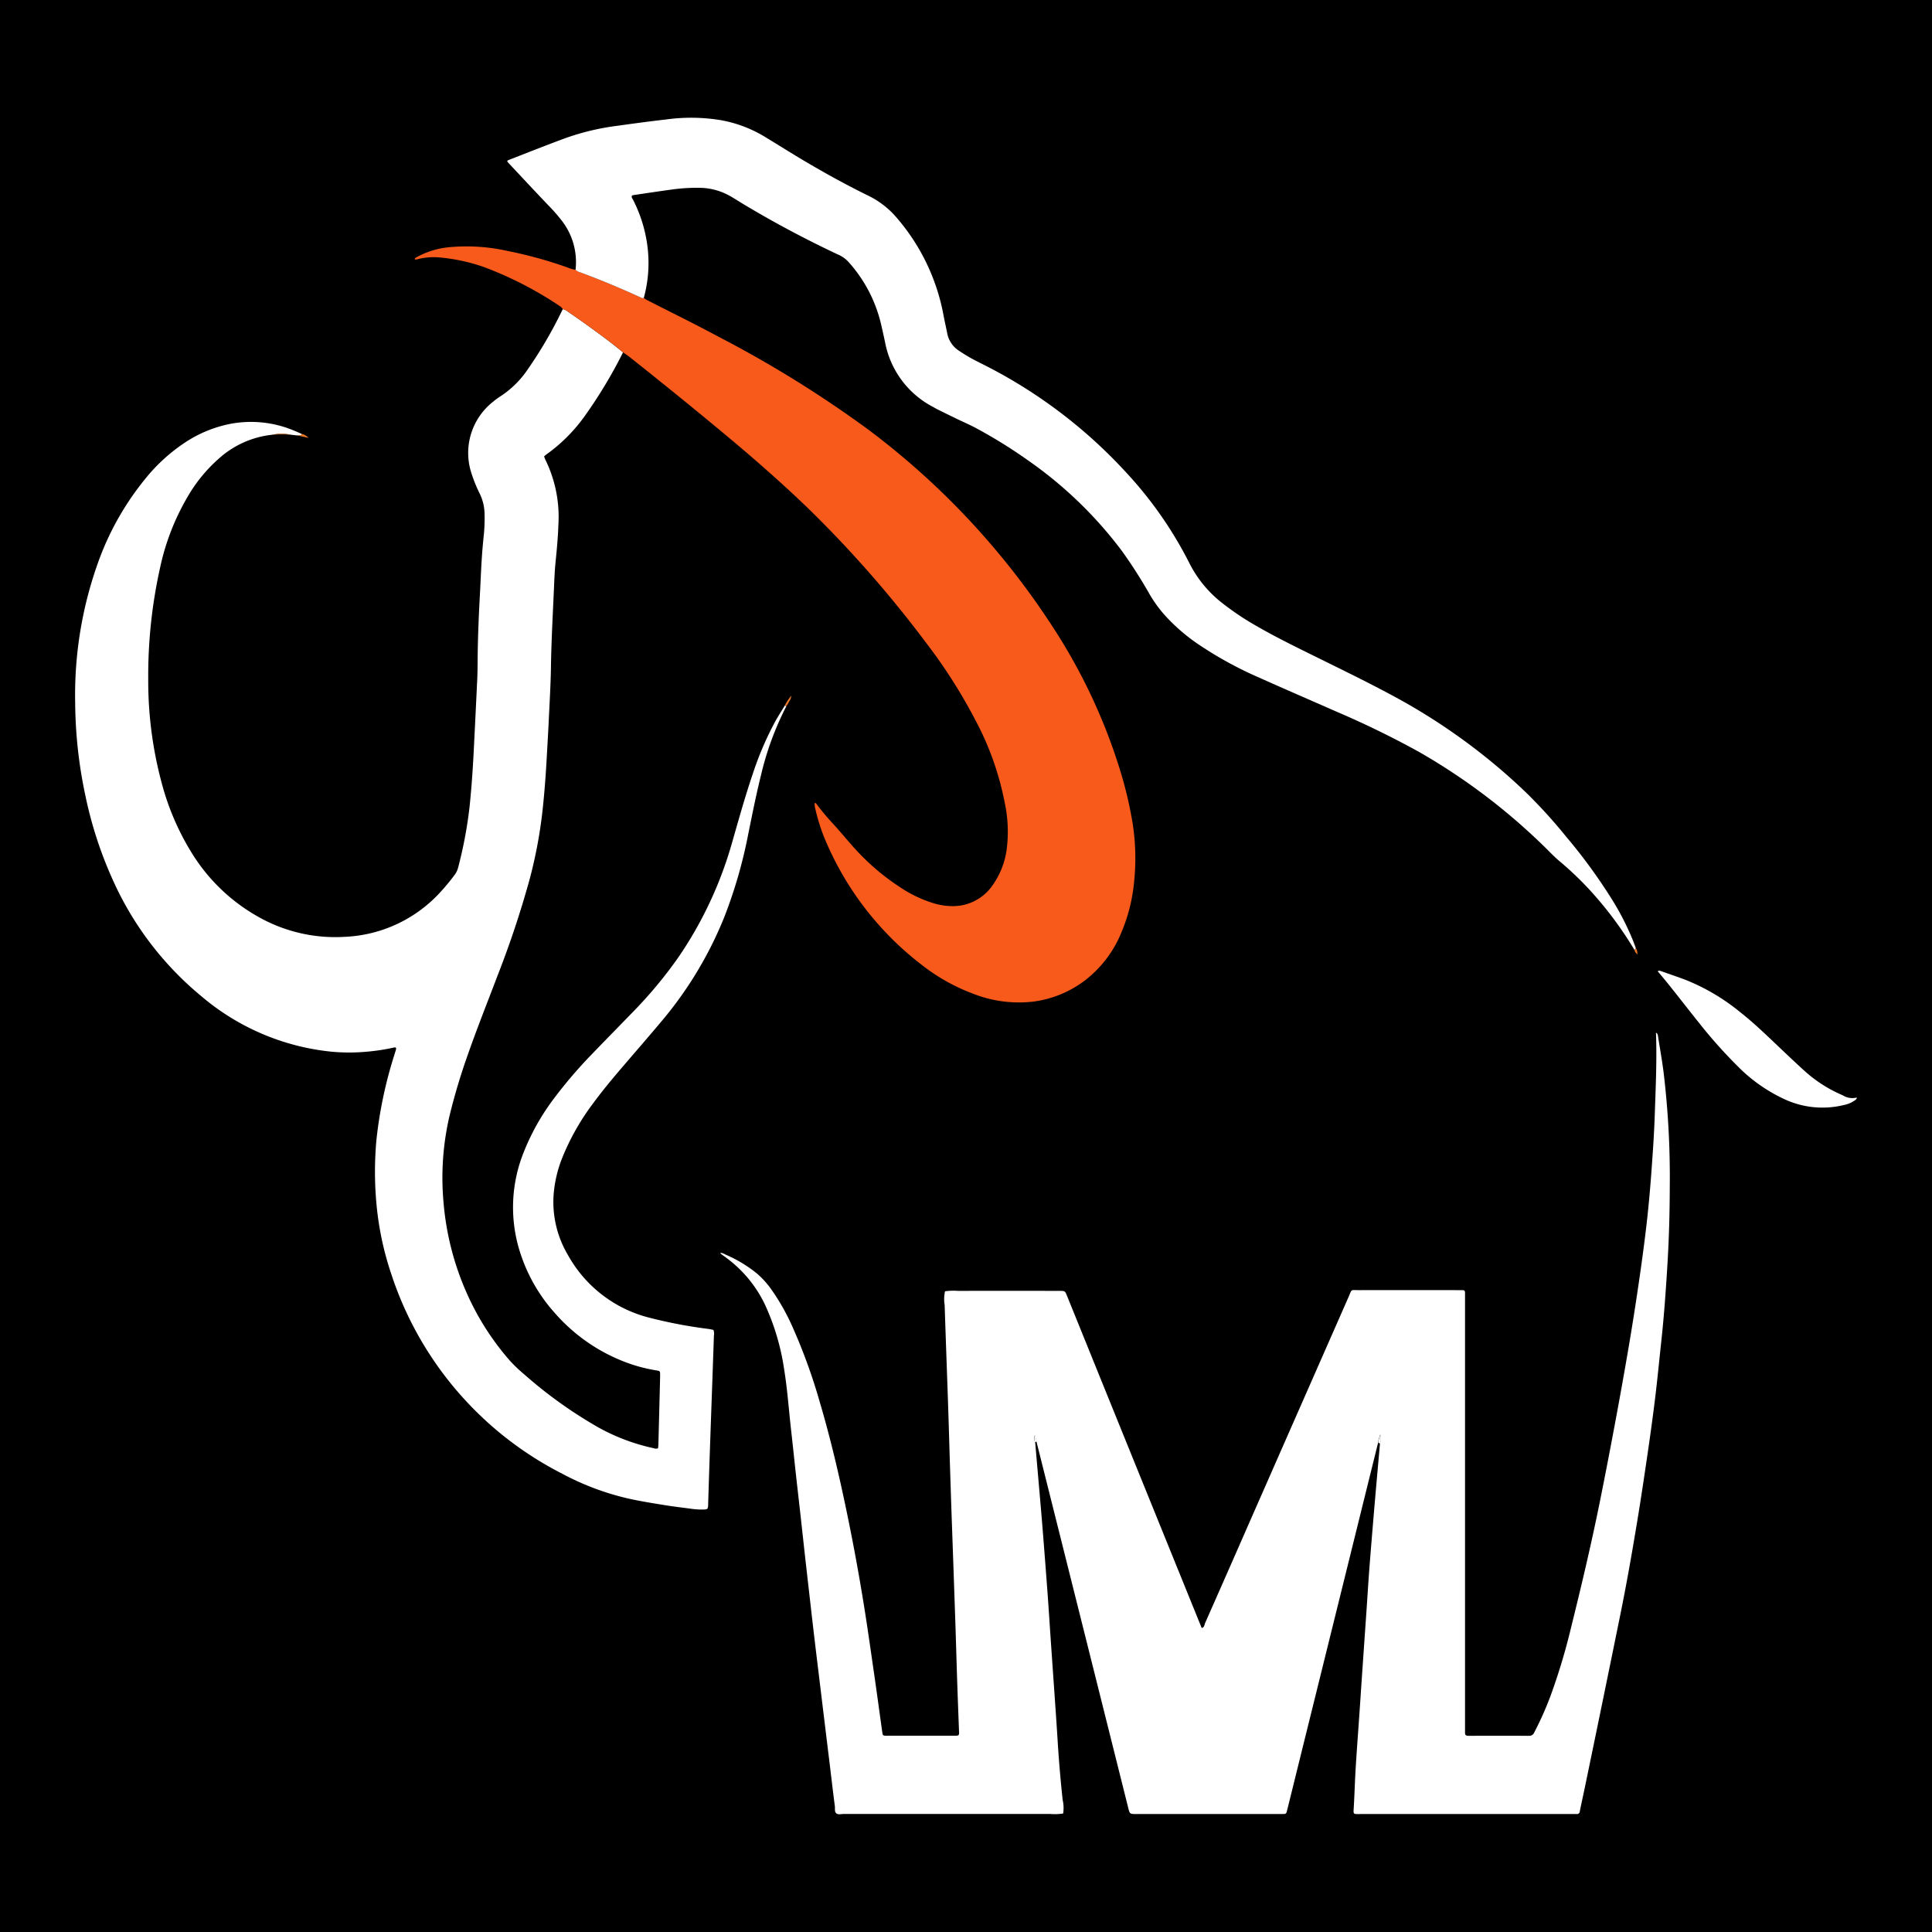 <svg xmlns="http://www.w3.org/2000/svg" xmlns:xlink="http://www.w3.org/1999/xlink" width="196" height="196" viewBox="0 0 196 196">
  <rect x="0" y="0" width="196" height="196" fill="#333333" stroke="none"/>
  <defs>
    <clipPath id="clip-favicon">
      <rect width="196" height="196"/>
    </clipPath>
  </defs>
  <g id="favicon" clip-path="url(#clip-favicon)">
    <rect width="196" height="196" fill="#fff"/>
    <rect id="Rectangle_23" data-name="Rectangle 23" width="1920" height="280" transform="translate(-353 -45)"/>
    <g id="Group_142" data-name="Group 142" transform="translate(-768.791 -5143.466)">
      <g id="Group_95" data-name="Group 95" transform="translate(776.42 5155.41)">
        <path id="Path_83" data-name="Path 83" d="M2031.521,1826.234q.213,2.442.424,4.883c.113,1.3.227,2.6.331,3.907q.26,3.245.5,6.491c.115,1.56.212,3.121.319,4.681q.19,2.76.384,5.519c.109,1.584.221,3.167.319,4.752q.187,3.04.513,6.068a3.575,3.575,0,0,1,.049,1.372,5.393,5.393,0,0,1-1.318.047q-10.472.008-20.942,0c-.254,0-.551.1-.752-.062s-.115-.48-.148-.727c-.181-1.388-.342-2.778-.51-4.169q-.251-2.049-.5-4.1-.238-1.946-.472-3.891c-.171-1.413-.346-2.825-.514-4.239q-.241-2.016-.469-4.033-.259-2.26-.515-4.52c-.161-1.438-.316-2.876-.475-4.314-.163-1.461-.333-2.921-.494-4.383-.169-1.531-.325-3.063-.5-4.594-.227-2.017-.366-4.044-.692-6.05a23.968,23.968,0,0,0-1.96-6.615,12.684,12.684,0,0,0-4-4.788c-.149-.111-.3-.217-.449-.329a.653.653,0,0,1-.082-.088c.222-.047.4.093.582.173a13.353,13.353,0,0,1,3.107,1.872,8.826,8.826,0,0,1,1.584,1.766,22.269,22.269,0,0,1,2.081,3.72,57.677,57.677,0,0,1,2.778,7.687c1.063,3.6,1.917,7.256,2.682,10.932q.992,4.763,1.764,9.563c.377,2.325.7,4.66,1.04,6.991.287,1.985.555,3.974.833,5.961.034.25.072.282.3.3.116.007.233,0,.35,0h6.513c.117,0,.234,0,.351,0,.218-.011.271-.074.271-.312,0-.069-.007-.14-.01-.21-.063-1.7-.13-3.406-.187-5.11-.07-2.123-.125-4.246-.2-6.37q-.172-5.074-.355-10.148-.079-2.309-.153-4.619c-.07-2.17-.128-4.341-.2-6.511-.117-3.476-.248-6.952-.36-10.428a3.524,3.524,0,0,1,.041-1.378,6.141,6.141,0,0,1,1.32-.042q4.972-.01,9.946,0h.35c.552.005.554,0,.758.506q1.694,4.178,3.386,8.361,5.032,12.41,10.067,24.819c.069.173.142.344.212.515.275-.061.266-.323.342-.5q2.335-5.275,4.648-10.561,4.955-11.268,9.911-22.533c.362-.824.159-.68,1.063-.682q4.974-.009,9.946,0c.187,0,.373,0,.56,0s.242.1.242.264q0,.316,0,.63v43.357c0,.187,0,.374,0,.561-.007.326.049.4.4.4q3.046-.006,6.093,0a.534.534,0,0,0,.533-.347,32.969,32.969,0,0,0,1.647-3.7,62.546,62.546,0,0,0,2.09-6.962c1.042-4.186,2.032-8.385,2.889-12.612.561-2.766,1.09-5.537,1.608-8.311q.7-3.749,1.341-7.507.561-3.311,1.044-6.636c.287-1.962.554-3.927.78-5.9.195-1.692.346-3.39.472-5.089.146-1.979.286-3.959.352-5.942.093-2.775.226-5.551.122-8.329a.39.39,0,0,1,.2.328c.192,1.222.412,2.439.569,3.665a89.159,89.159,0,0,1,.631,11.669c-.007,2.592-.075,5.183-.232,7.77-.159,2.633-.344,5.264-.628,7.886-.206,1.9-.388,3.807-.619,5.707-.233,1.921-.5,3.84-.78,5.755-.331,2.263-.667,4.523-1.04,6.779-.527,3.2-1.087,6.392-1.734,9.568q-1.777,8.74-3.588,17.473c-.165.8-.348,1.6-.506,2.4a.286.286,0,0,1-.328.272c-.164,0-.326,0-.49,0h-21.363c-.87,0-.792.09-.744-.784.074-1.3.11-2.613.19-3.917.113-1.84.253-3.679.38-5.519.108-1.56.209-3.121.317-4.681q.19-2.758.383-5.518c.108-1.56.2-3.121.32-4.681s.25-3.117.38-4.676q.157-1.883.325-3.767.177-2.022.358-4.044a1.386,1.386,0,0,0,.054-.668c-.005-.112-.049-.224.011-.333a3.706,3.706,0,0,0-.26.93q-1.588,6.414-3.175,12.826l-4.418,17.848-1.577,6.379c-.034.136-.072.271-.107.406a.24.24,0,0,1-.252.193c-.164,0-.326.005-.49.005h-14.492c-.674,0-.677,0-.834-.627l-4.228-16.887q-2.524-10.072-5.049-20.14c-.011-.047-.019-.093-.029-.136-.052-.21-.1-.424-.158-.637A.786.786,0,0,0,2031.521,1826.234Z" transform="translate(-1934.134 -1691.874)" fill="#fff"/>
        <path id="Path_84" data-name="Path 84" d="M203.779-270.063a30.46,30.46,0,0,0-2.618,7.136c-.477,1.925-.861,3.869-1.257,5.811a48.4,48.4,0,0,1-2.431,8.456,38.9,38.9,0,0,1-6.309,10.518c-1.365,1.628-2.759,3.23-4.141,4.843-1,1.17-1.985,2.357-2.895,3.6a24.248,24.248,0,0,0-3.069,5.4,12.687,12.687,0,0,0-.92,3.933,10.553,10.553,0,0,0,1.466,6.033,13.107,13.107,0,0,0,8.324,6.364,47.944,47.944,0,0,0,5.9,1.119c.183.023.363.071.528.1a1.119,1.119,0,0,1,.051.579q-.116,3.43-.24,6.859-.083,2.345-.165,4.689-.092,2.73-.177,5.46c0,.093,0,.187-.008.28-.02.265-.083.339-.332.351a7.184,7.184,0,0,1-1.327-.062c-.878-.121-1.76-.219-2.634-.36-1.2-.193-2.4-.384-3.58-.637a26.875,26.875,0,0,1-6.927-2.568,34.906,34.906,0,0,1-17.322-20.2,31.11,31.11,0,0,1-1.516-7.1,35.577,35.577,0,0,1-.016-6.5,43.533,43.533,0,0,1,1.8-8.611c.059-.2.127-.4.184-.6s-.016-.267-.2-.225a20.5,20.5,0,0,1-2.764.423,19.41,19.41,0,0,1-3.566,0,24.1,24.1,0,0,1-13.24-5.655,32.494,32.494,0,0,1-8.919-11.7,40.673,40.673,0,0,1-2.8-8.557,46.41,46.41,0,0,1-1.05-9.446,39.859,39.859,0,0,1,2.447-14.615,28.7,28.7,0,0,1,4.674-8.16,17.781,17.781,0,0,1,4.02-3.666,12.781,12.781,0,0,1,4.557-1.887,11.251,11.251,0,0,1,6.45.654c.281.112.556.239.834.359-.03.131-.118.167-.242.156-.085-.008-.171-.005-.256-.007l-.579-.064a4.957,4.957,0,0,0-1.933,0,9.616,9.616,0,0,0-5.453,2.467,15.477,15.477,0,0,0-3.123,3.84,24.215,24.215,0,0,0-2.774,7.141,50.4,50.4,0,0,0-1.211,11.322,39.879,39.879,0,0,0,1.485,10.993,26.08,26.08,0,0,0,2.807,6.459,18.62,18.62,0,0,0,7.337,6.934,15.826,15.826,0,0,0,8.31,1.779,13.935,13.935,0,0,0,9.838-4.691c.458-.5.881-1.027,1.289-1.568a2.074,2.074,0,0,0,.366-.746,43.171,43.171,0,0,0,1.174-6.251c.191-1.858.321-3.72.415-5.585q.185-3.637.356-7.275c.027-.583.036-1.167.039-1.75.013-2.359.115-4.714.244-7.068.061-1.119.1-2.239.173-3.357q.077-1.223.208-2.442a16.9,16.9,0,0,0,.079-2.168,4.858,4.858,0,0,0-.473-2.028,14.575,14.575,0,0,1-.869-2.136,6.608,6.608,0,0,1,2.221-7.233,6.786,6.786,0,0,1,.674-.5,9.806,9.806,0,0,0,2.871-2.834,43.462,43.462,0,0,0,3.417-5.856c.03-.063.063-.124.094-.186a1,1,0,0,1,.5.233c.669.466,1.345.922,2,1.4,1.223.891,2.452,1.776,3.613,2.75a48.365,48.365,0,0,1-3.851,6.411,16.715,16.715,0,0,1-3.936,3.951c-.075.053-.139.12-.225.195.056.136.1.266.161.387a13.169,13.169,0,0,1,1.291,6.588c-.041,1.26-.162,2.515-.288,3.769-.079.789-.114,1.583-.148,2.376-.118,2.752-.275,5.5-.317,8.257-.028,1.843-.143,3.685-.229,5.527-.054,1.166-.126,2.331-.19,3.5-.105,1.911-.245,3.821-.458,5.723a47.183,47.183,0,0,1-1.312,6.866,99.293,99.293,0,0,1-3.229,9.68c-1.023,2.7-2.1,5.385-3.05,8.116a62.4,62.4,0,0,0-1.819,6.094,27.665,27.665,0,0,0-.613,8.762,28.447,28.447,0,0,0,2.776,10.13,26.933,26.933,0,0,0,3.982,5.984,14.69,14.69,0,0,0,1.419,1.351,45.15,45.15,0,0,0,7.557,5.407,20.386,20.386,0,0,0,5.609,2.1.555.555,0,0,0,.425,0c.011-.126.029-.264.033-.4q.085-3.256.166-6.511c0-.163.009-.327.009-.49,0-.428,0-.435-.4-.5a15.884,15.884,0,0,1-2.971-.779,17.985,17.985,0,0,1-7.255-4.975,16.924,16.924,0,0,1-3.657-6.464,14.958,14.958,0,0,1,.458-9.946,23.192,23.192,0,0,1,3.048-5.409,46.757,46.757,0,0,1,3.918-4.569c1.309-1.365,2.64-2.708,3.953-4.069a44.477,44.477,0,0,0,4.714-5.631,39.63,39.63,0,0,0,5.46-11.592c.677-2.352,1.327-4.711,2.115-7.03a32.743,32.743,0,0,1,2.274-5.332c.315-.571.671-1.119,1.008-1.677C203.65-270.054,203.7-270.013,203.779-270.063Z" transform="translate(-131.611 329.722)" fill="#fff"/>
        <path id="Path_85" data-name="Path 85" d="M1135.778-481.745c-1.16-.974-2.389-1.859-3.613-2.75-.659-.48-1.335-.936-2-1.4a1,1,0,0,0-.5-.233.846.846,0,0,0-.283-.3,37.359,37.359,0,0,0-7.623-3.94,18.546,18.546,0,0,0-4.7-1.016,6.581,6.581,0,0,0-2.082.174.539.539,0,0,1-.339.027c.031-.162.175-.2.294-.271a8.454,8.454,0,0,1,3.122-.953,18.926,18.926,0,0,1,5.91.352,43.75,43.75,0,0,1,6.192,1.7,2.863,2.863,0,0,0,.8.227.954.954,0,0,0,.416.241c2.074.757,4.1,1.615,6.113,2.529.125.057.243.145.394.088a2.734,2.734,0,0,0,.286.194c2.449,1.254,4.924,2.462,7.345,3.767a116.126,116.126,0,0,1,15.151,9.4,78,78,0,0,1,18.735,20.056,57.587,57.587,0,0,1,6.691,14.124,40.931,40.931,0,0,1,1.39,5.776,23.061,23.061,0,0,1,.132,6.069,17.212,17.212,0,0,1-1.306,5.061,11.639,11.639,0,0,1-3.77,4.87,11,11,0,0,1-5.131,2.071,12.658,12.658,0,0,1-6.108-.8,19.464,19.464,0,0,1-5.282-2.98,31.229,31.229,0,0,1-9.636-12.424,19.022,19.022,0,0,1-1.085-3.321,1.685,1.685,0,0,1-.072-.62c.052.01.116,0,.134.027a24.107,24.107,0,0,0,1.846,2.2c.608.677,1.192,1.375,1.793,2.059a23.725,23.725,0,0,0,4.9,4.263,13.081,13.081,0,0,0,3.2,1.558,6.766,6.766,0,0,0,2.06.351,4.866,4.866,0,0,0,4-1.957,8.16,8.16,0,0,0,1.551-3.851,14.039,14.039,0,0,0-.215-4.731,29.518,29.518,0,0,0-2.939-8.277,53.177,53.177,0,0,0-4.99-7.848,116.817,116.817,0,0,0-12.191-13.871c-2.765-2.651-5.652-5.164-8.6-7.61q-4.634-3.846-9.355-7.583C1136.207-481.462,1135.988-481.6,1135.778-481.745Z" transform="translate(-1080.199 505.55)" fill="#f85a1c"/>
        <path id="Path_86" data-name="Path 86" d="M1396.342-846.381c-.15.057-.269-.031-.393-.088-2.008-.914-4.04-1.772-6.113-2.529a.949.949,0,0,1-.416-.24,6.859,6.859,0,0,0-1.534-5.157,15.956,15.956,0,0,0-1.206-1.361c-1.386-1.452-2.753-2.922-4.126-4.386a.649.649,0,0,1-.072-.137.825.825,0,0,1,.154-.1c1.955-.756,3.9-1.536,5.869-2.255a25.136,25.136,0,0,1,5.163-1.214c1.664-.233,3.329-.456,5-.648a18.523,18.523,0,0,1,5.44.071,12.988,12.988,0,0,1,4.49,1.679c1.4.848,2.775,1.719,4.179,2.549,2.087,1.233,4.214,2.4,6.391,3.465a8.92,8.92,0,0,1,2.934,2.333,20.92,20.92,0,0,1,4.641,9.739c.115.618.259,1.231.379,1.849a2.709,2.709,0,0,0,1.219,1.8c.368.245.743.483,1.129.7.426.239.866.454,1.3.675a50.321,50.321,0,0,1,14.4,10.842,40.109,40.109,0,0,1,6.522,9.315,11.923,11.923,0,0,0,3.3,4.024,27.8,27.8,0,0,0,3.482,2.338c2.018,1.168,4.115,2.186,6.2,3.217,2.863,1.412,5.734,2.805,8.529,4.351a61.648,61.648,0,0,1,12.633,9.33,52.847,52.847,0,0,1,4.138,4.561,54.758,54.758,0,0,1,4.611,6.332,26.977,26.977,0,0,1,2.253,4.494s-.024.047-.024.047l.051.024c.042.12.083.24.125.359-.046.056-.092.113-.139.171a37.464,37.464,0,0,0-4.552-6.1,33.287,33.287,0,0,0-3.093-2.942c-.285-.239-.555-.5-.818-.762A62.8,62.8,0,0,0,1475-800.322a93.053,93.053,0,0,0-8.478-4.131c-2.644-1.163-5.294-2.311-7.931-3.49a38.32,38.32,0,0,1-5.7-3.111,18.838,18.838,0,0,1-3.718-3.171,13.117,13.117,0,0,1-1.479-2.034,49.011,49.011,0,0,0-2.863-4.478,41.65,41.65,0,0,0-9.539-9.189,50.329,50.329,0,0,0-5.228-3.242c-.656-.353-1.343-.646-2.014-.97q-.943-.457-1.882-.924c-.167-.083-.327-.179-.49-.269a9.337,9.337,0,0,1-4.849-6.515c-.129-.616-.267-1.23-.408-1.843a14.345,14.345,0,0,0-3.338-6.376,3.179,3.179,0,0,0-1.085-.743,107.318,107.318,0,0,1-9.5-5.061c-.44-.264-.869-.543-1.311-.8a6.4,6.4,0,0,0-3.126-.885,18.442,18.442,0,0,0-3,.192c-1.27.171-2.539.367-3.807.554a.477.477,0,0,0-.124.059c-.056.18.072.3.142.445a14.26,14.26,0,0,1,1.41,4.447A13.357,13.357,0,0,1,1396.342-846.381Z" transform="translate(-1338.66 864.664)" fill="#fff"/>
        <path id="Path_87" data-name="Path 87" d="M4714.322,1605.429c.151-.116.28-.031.4.01.834.29,1.673.574,2.5.889a21.142,21.142,0,0,1,5.5,3.275c1.376,1.084,2.628,2.3,3.9,3.507.846.8,1.69,1.607,2.555,2.389a13.794,13.794,0,0,0,3.922,2.514,1.8,1.8,0,0,0,1.413.224c.024.14-.083.2-.168.269a2.862,2.862,0,0,1-1.143.491,9.123,9.123,0,0,1-6.134-.645,16.2,16.2,0,0,1-4.6-3.257,49.269,49.269,0,0,1-4-4.492c-.919-1.146-1.819-2.309-2.733-3.456C4715.279,1606.567,4714.8,1606,4714.322,1605.429Z" transform="translate(-4553.777 -1518.837)" fill="#fff"/>
        <path id="Path_88" data-name="Path 88" d="M701.725,50.684a4.955,4.955,0,0,1,1.933,0A13.344,13.344,0,0,0,701.725,50.684Z" transform="translate(-681.752 -18.524)" fill="#ed7826"/>
        <path id="Path_89" data-name="Path 89" d="M2187.082,810.119c-.083.051-.129.009-.165-.064a5.552,5.552,0,0,1,.64-.958,1.04,1.04,0,0,1-.2.563A4.959,4.959,0,0,1,2187.082,810.119Z" transform="translate(-2114.913 -750.46)" fill="#ed7826"/>
        <path id="Path_90" data-name="Path 90" d="M773.425,51c.085,0,.171,0,.256.007.124.011.212-.025.242-.156a1.534,1.534,0,0,1,.7.406Z" transform="translate(-750.94 -18.78)" fill="#ed7826"/>
        <path id="Path_91" data-name="Path 91" d="M3905.324,2945.893c-.062.111-.016.221-.012.335a1.366,1.366,0,0,1-.054.668l-.2-.069a3.769,3.769,0,0,1,.26-.932Z" transform="translate(-3772.867 -2812.398)" fill="#fff"/>
        <path id="Path_92" data-name="Path 92" d="M4647.2,1540.761c.046-.057.092-.115.14-.171a.913.913,0,0,1,.13.63C4647.355,1541.05,4647.207,1540.955,4647.2,1540.761Z" transform="translate(-4489.001 -1456.328)" fill="#ed7826"/>
        <path id="Path_93" data-name="Path 93" d="M2909.122,2951.206a.791.791,0,0,1,0-.7c.053.215.106.427.159.637Z" transform="translate(-2811.736 -2816.846)" fill="#fff"/>
        <path id="Path_94" data-name="Path 94" d="M4646.212,1528.386l-.05-.024.023-.047.044.023Z" transform="translate(-4488.005 -1444.481)" fill="#ed7826"/>
      </g>
    </g>
  </g>
</svg>
